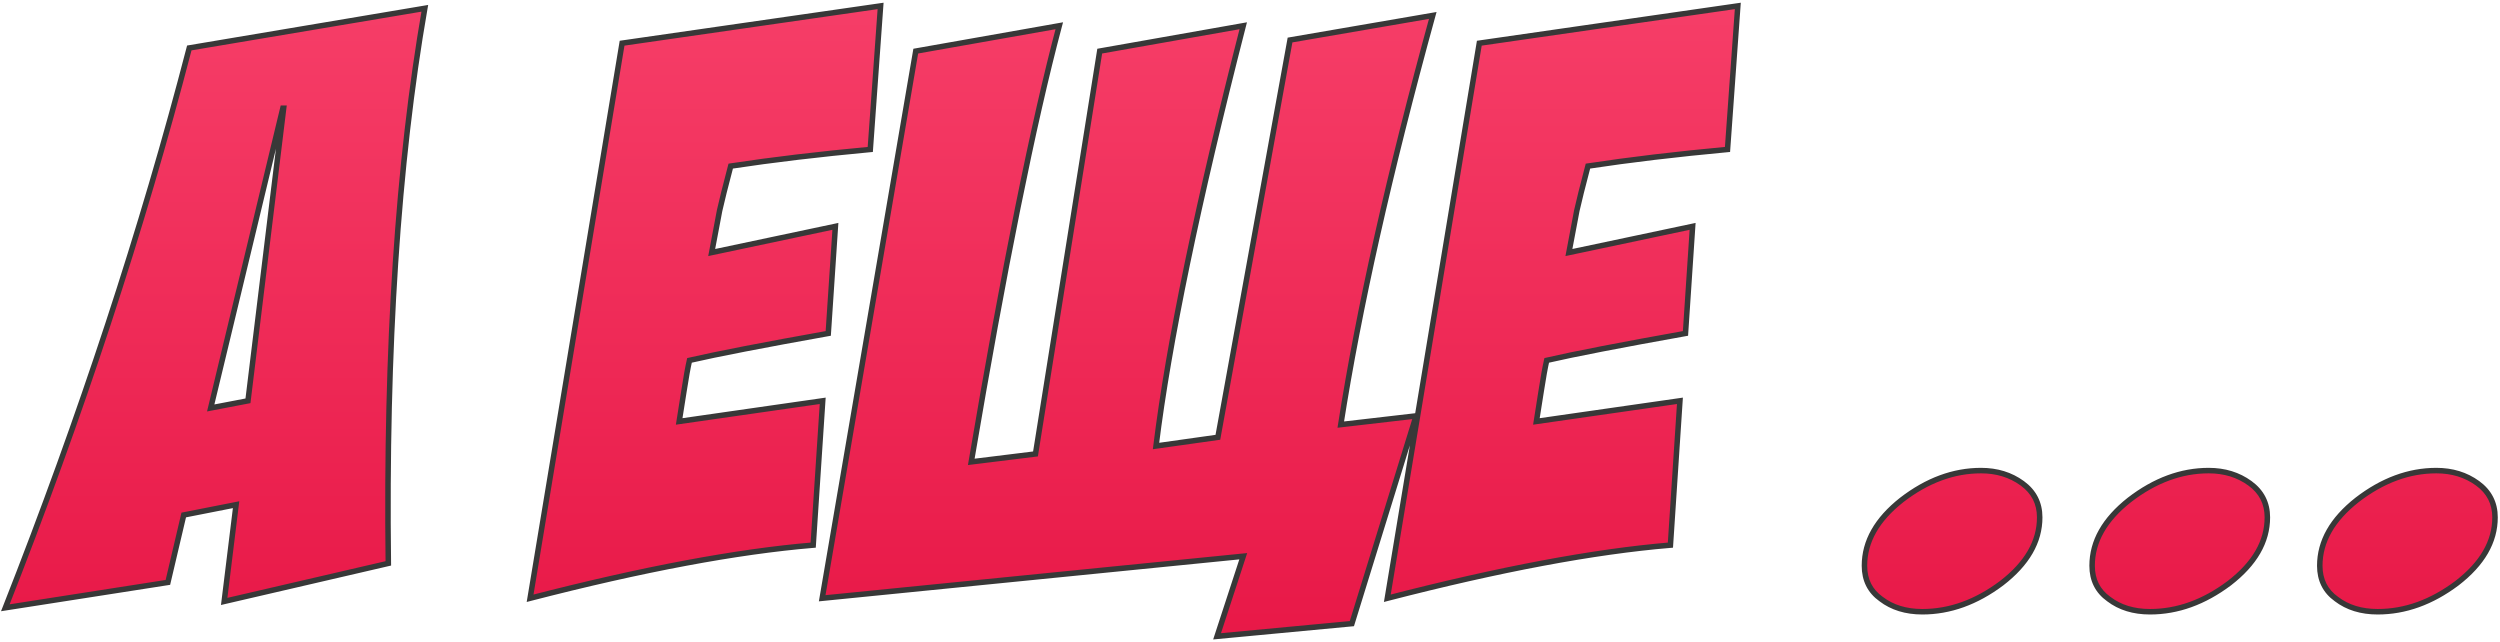 <?xml version="1.0" encoding="UTF-8"?> <svg xmlns="http://www.w3.org/2000/svg" width="908" height="233" viewBox="0 0 908 233" fill="none"> <path d="M1.936 220.744C29.392 151.048 51.664 83.272 68.752 17.416L154.288 3.016C144.496 59.272 140.08 126.472 141.04 204.616L81.424 218.44L85.744 183.304L66.736 187.048L60.976 211.528L1.936 220.744ZM90.064 145.576L103.024 39.304H102.736L76.528 148.168L90.064 145.576ZM265.397 60.328C263.477 67.624 262.133 73 261.365 76.456L258.485 91.72L303.413 82.216L300.821 121.096C277.205 125.32 260.405 128.584 250.421 130.888C249.845 133.384 249.173 137.128 248.405 142.12L246.677 153.064L298.805 145.576L295.349 197.992C267.701 200.296 233.429 206.728 192.533 217.288L225.941 15.688L319.829 2.152L316.085 54.28C297.461 56.008 280.565 58.024 265.397 60.328ZM298.618 217.288L332.603 18.568L384.731 9.352C375.323 44.68 364.667 97.48 352.763 167.752L376.091 164.872L399.419 18.568L451.547 9.352C435.035 73.672 424.475 124.552 419.867 161.992L442.331 158.824L468.539 14.536L520.379 5.608C504.635 62.824 493.499 112.36 486.971 154.216L514.331 151.048L491.003 226.504L442.043 231.112L451.547 202.024L298.618 217.288ZM576.741 60.328C574.821 67.624 573.477 73 572.709 76.456L569.829 91.72L614.757 82.216L612.165 121.096C588.549 125.32 571.749 128.584 561.765 130.888C561.189 133.384 560.517 137.128 559.749 142.12L558.021 153.064L610.149 145.576L606.693 197.992C579.045 200.296 544.773 206.728 503.877 217.288L537.285 15.688L631.173 2.152L627.429 54.28C608.805 56.008 591.909 58.024 576.741 60.328ZM677.17 205.48C677.17 196.648 681.682 188.68 690.706 181.576C699.922 174.472 709.522 170.92 719.506 170.92C725.266 170.92 730.258 172.456 734.482 175.528C738.706 178.6 740.818 182.728 740.818 187.912C740.818 196.744 736.21 204.712 726.994 211.816C717.778 218.728 708.178 222.184 698.194 222.184C692.242 222.184 687.25 220.648 683.218 217.576C679.186 214.696 677.17 210.664 677.17 205.48ZM759.857 205.48C759.857 196.648 764.369 188.68 773.393 181.576C782.609 174.472 792.209 170.92 802.193 170.92C807.953 170.92 812.945 172.456 817.169 175.528C821.393 178.6 823.505 182.728 823.505 187.912C823.505 196.744 818.897 204.712 809.681 211.816C800.465 218.728 790.865 222.184 780.881 222.184C774.929 222.184 769.937 220.648 765.905 217.576C761.873 214.696 759.857 210.664 759.857 205.48ZM842.545 205.48C842.545 196.648 847.057 188.68 856.081 181.576C865.297 174.472 874.897 170.92 884.881 170.92C890.641 170.92 895.633 172.456 899.857 175.528C904.081 178.6 906.193 182.728 906.193 187.912C906.193 196.744 901.585 204.712 892.369 211.816C883.153 218.728 873.553 222.184 863.569 222.184C857.617 222.184 852.625 220.648 848.593 217.576C844.561 214.696 842.545 210.664 842.545 205.48Z" fill="url(#paint0_linear)"></path> <path d="M1.936 220.744L1.005 220.377L0.366 222.001L2.09 221.732L1.936 220.744ZM68.752 17.416L68.586 16.43L67.947 16.538L67.784 17.165L68.752 17.416ZM154.288 3.016L155.273 3.187L155.515 1.795L154.122 2.03L154.288 3.016ZM141.04 204.616L141.266 205.59L142.05 205.408L142.04 204.604L141.04 204.616ZM81.424 218.44L80.431 218.318L80.257 219.737L81.65 219.414L81.424 218.44ZM85.744 183.304L86.736 183.426L86.905 182.056L85.55 182.323L85.744 183.304ZM66.736 187.048L66.543 186.067L65.91 186.191L65.762 186.819L66.736 187.048ZM60.976 211.528L61.13 212.516L61.795 212.412L61.949 211.757L60.976 211.528ZM90.064 145.576L90.252 146.558L90.968 146.421L91.056 145.697L90.064 145.576ZM103.024 39.304L104.016 39.425L104.153 38.304H103.024V39.304ZM102.736 39.304V38.304H101.948L101.764 39.07L102.736 39.304ZM76.528 148.168L75.555 147.934L75.192 149.442L76.716 149.15L76.528 148.168ZM2.866 221.111C30.335 151.381 52.621 83.566 69.72 17.667L67.784 17.165C50.707 82.978 28.448 150.715 1.005 220.377L2.866 221.111ZM68.918 18.402L154.454 4.002L154.122 2.03L68.586 16.43L68.918 18.402ZM153.303 2.845C143.497 59.179 139.079 126.443 140.04 204.628L142.04 204.604C141.08 126.501 145.495 59.365 155.273 3.187L153.303 2.845ZM140.814 203.642L81.198 217.466L81.65 219.414L141.266 205.59L140.814 203.642ZM82.416 218.562L86.736 183.426L84.751 183.182L80.431 218.318L82.416 218.562ZM85.55 182.323L66.543 186.067L66.929 188.029L85.937 184.285L85.55 182.323ZM65.762 186.819L60.002 211.299L61.949 211.757L67.709 187.277L65.762 186.819ZM60.822 210.54L1.782 219.756L2.09 221.732L61.13 212.516L60.822 210.54ZM91.056 145.697L104.016 39.425L102.031 39.183L89.071 145.455L91.056 145.697ZM103.024 38.304H102.736V40.304H103.024V38.304ZM101.764 39.07L75.555 147.934L77.5 148.402L103.708 39.538L101.764 39.07ZM76.716 149.15L90.252 146.558L89.876 144.594L76.34 147.186L76.716 149.15ZM265.397 60.328L265.247 59.339L264.597 59.438L264.43 60.074L265.397 60.328ZM261.365 76.456L260.389 76.239L260.386 76.255L260.383 76.271L261.365 76.456ZM258.485 91.72L257.503 91.535L257.224 93.009L258.692 92.698L258.485 91.72ZM303.413 82.216L304.411 82.282L304.499 80.964L303.206 81.238L303.413 82.216ZM300.821 121.096L300.997 122.08L301.767 121.943L301.819 121.163L300.821 121.096ZM250.421 130.888L250.196 129.914L249.587 130.054L249.447 130.663L250.421 130.888ZM248.405 142.12L249.393 142.276L249.394 142.272L248.405 142.12ZM246.677 153.064L245.689 152.908L245.478 154.247L246.819 154.054L246.677 153.064ZM298.805 145.576L299.803 145.642L299.884 144.411L298.663 144.586L298.805 145.576ZM295.349 197.992L295.432 198.989L296.29 198.917L296.347 198.058L295.349 197.992ZM192.533 217.288L191.547 217.125L191.295 218.64L192.783 218.256L192.533 217.288ZM225.941 15.688L225.799 14.698L225.074 14.803L224.955 15.524L225.941 15.688ZM319.829 2.152L320.827 2.224L320.916 0.985L319.687 1.162L319.829 2.152ZM316.085 54.28L316.178 55.276L317.022 55.197L317.083 54.352L316.085 54.28ZM264.43 60.074C262.51 67.371 261.162 72.763 260.389 76.239L262.341 76.673C263.105 73.237 264.445 67.877 266.364 60.583L264.43 60.074ZM260.383 76.271L257.503 91.535L259.468 91.905L262.348 76.641L260.383 76.271ZM258.692 92.698L303.62 83.194L303.206 81.238L258.278 90.742L258.692 92.698ZM302.415 82.15L299.823 121.029L301.819 121.163L304.411 82.282L302.415 82.15ZM300.645 120.112C277.029 124.336 260.207 127.603 250.196 129.914L250.646 131.862C260.604 129.565 277.382 126.304 300.997 122.08L300.645 120.112ZM249.447 130.663C248.862 133.196 248.186 136.97 247.417 141.968L249.394 142.272C250.161 137.286 250.828 133.572 251.396 131.113L249.447 130.663ZM247.417 141.964L245.689 152.908L247.665 153.22L249.393 142.276L247.417 141.964ZM246.819 154.054L298.947 146.566L298.663 144.586L246.535 152.074L246.819 154.054ZM297.807 145.51L294.351 197.926L296.347 198.058L299.803 145.642L297.807 145.51ZM295.266 196.995C267.541 199.306 233.209 205.752 192.283 216.32L192.783 218.256C233.65 207.704 267.862 201.286 295.432 198.989L295.266 196.995ZM193.52 217.451L226.928 15.851L224.955 15.524L191.547 217.125L193.52 217.451ZM226.084 16.678L319.972 3.142L319.687 1.162L225.799 14.698L226.084 16.678ZM318.832 2.08L315.088 54.208L317.083 54.352L320.827 2.224L318.832 2.08ZM315.993 53.284C297.354 55.014 280.438 57.032 265.247 59.339L265.547 61.317C280.693 59.016 297.569 57.002 316.178 55.276L315.993 53.284ZM298.618 217.288L297.633 217.119L297.412 218.413L298.718 218.283L298.618 217.288ZM332.603 18.568L332.428 17.583L331.735 17.706L331.617 18.399L332.603 18.568ZM384.731 9.352L385.697 9.609L386.1 8.094L384.556 8.367L384.731 9.352ZM352.763 167.752L351.777 167.585L351.552 168.909L352.885 168.744L352.763 167.752ZM376.091 164.872L376.213 165.864L376.96 165.772L377.078 165.029L376.091 164.872ZM399.419 18.568L399.244 17.583L398.543 17.707L398.431 18.41L399.419 18.568ZM451.547 9.352L452.515 9.601L452.901 8.097L451.372 8.367L451.547 9.352ZM419.867 161.992L418.874 161.87L418.715 163.164L420.006 162.982L419.867 161.992ZM442.331 158.824L442.47 159.814L443.185 159.713L443.314 159.003L442.331 158.824ZM468.539 14.536L468.369 13.55L467.68 13.669L467.555 14.357L468.539 14.536ZM520.379 5.608L521.343 5.873L521.76 4.355L520.209 4.622L520.379 5.608ZM486.971 154.216L485.982 154.062L485.78 155.361L487.086 155.209L486.971 154.216ZM514.331 151.048L515.286 151.343L515.739 149.878L514.215 150.055L514.331 151.048ZM491.003 226.504L491.096 227.5L491.761 227.437L491.958 226.799L491.003 226.504ZM442.043 231.112L441.092 230.801L440.619 232.25L442.136 232.108L442.043 231.112ZM451.547 202.024L452.497 202.335L452.973 200.877L451.447 201.029L451.547 202.024ZM299.604 217.457L333.588 18.737L331.617 18.399L297.633 217.119L299.604 217.457ZM332.777 19.553L384.905 10.337L384.556 8.367L332.428 17.583L332.777 19.553ZM383.764 9.095C374.344 44.469 363.682 97.305 351.777 167.585L353.748 167.919C365.651 97.655 376.301 44.891 385.697 9.609L383.764 9.095ZM352.885 168.744L376.213 165.864L375.968 163.88L352.64 166.76L352.885 168.744ZM377.078 165.029L400.406 18.726L398.431 18.41L375.103 164.715L377.078 165.029ZM399.593 19.553L451.721 10.337L451.372 8.367L399.244 17.583L399.593 19.553ZM450.578 9.103C434.062 73.439 423.49 124.367 418.874 161.87L420.859 162.114C425.459 124.737 436.007 73.905 452.515 9.601L450.578 9.103ZM420.006 162.982L442.47 159.814L442.191 157.834L419.727 161.002L420.006 162.982ZM443.314 159.003L469.522 14.715L467.555 14.357L441.347 158.645L443.314 159.003ZM468.708 15.521L520.548 6.593L520.209 4.622L468.369 13.55L468.708 15.521ZM519.414 5.343C503.664 62.582 492.518 112.157 485.982 154.062L487.959 154.37C494.479 112.563 505.605 63.066 521.343 5.873L519.414 5.343ZM487.086 155.209L514.446 152.041L514.215 150.055L486.855 153.223L487.086 155.209ZM513.375 150.753L490.047 226.209L491.958 226.799L515.286 151.343L513.375 150.753ZM490.909 225.508L441.949 230.116L442.136 232.108L491.096 227.5L490.909 225.508ZM442.993 231.423L452.497 202.335L450.596 201.713L441.092 230.801L442.993 231.423ZM451.447 201.029L298.519 216.293L298.718 218.283L451.646 203.019L451.447 201.029ZM576.741 60.328L576.591 59.339L575.941 59.438L575.774 60.074L576.741 60.328ZM572.709 76.456L571.733 76.239L571.729 76.255L571.726 76.271L572.709 76.456ZM569.829 91.72L568.846 91.535L568.568 93.009L570.036 92.698L569.829 91.72ZM614.757 82.216L615.755 82.282L615.843 80.964L614.55 81.238L614.757 82.216ZM612.165 121.096L612.341 122.08L613.111 121.943L613.163 121.163L612.165 121.096ZM561.765 130.888L561.54 129.914L560.931 130.054L560.791 130.663L561.765 130.888ZM559.749 142.12L560.737 142.276L560.737 142.272L559.749 142.12ZM558.021 153.064L557.033 152.908L556.822 154.247L558.163 154.054L558.021 153.064ZM610.149 145.576L611.147 145.642L611.228 144.411L610.007 144.586L610.149 145.576ZM606.693 197.992L606.776 198.989L607.634 198.917L607.691 198.058L606.693 197.992ZM503.877 217.288L502.89 217.125L502.639 218.64L504.127 218.256L503.877 217.288ZM537.285 15.688L537.142 14.698L536.418 14.803L536.298 15.524L537.285 15.688ZM631.173 2.152L632.17 2.224L632.259 0.985L631.03 1.162L631.173 2.152ZM627.429 54.28L627.521 55.276L628.366 55.197L628.426 54.352L627.429 54.28ZM575.774 60.074C573.853 67.371 572.505 72.763 571.733 76.239L573.685 76.673C574.449 73.237 575.789 67.877 577.708 60.583L575.774 60.074ZM571.726 76.271L568.846 91.535L570.812 91.905L573.692 76.641L571.726 76.271ZM570.036 92.698L614.964 83.194L614.55 81.238L569.622 90.742L570.036 92.698ZM613.759 82.15L611.167 121.029L613.163 121.163L615.755 82.282L613.759 82.15ZM611.989 120.112C588.372 124.336 571.551 127.603 561.54 129.914L561.99 131.862C571.947 129.565 588.726 126.304 612.341 122.08L611.989 120.112ZM560.791 130.663C560.206 133.196 559.53 136.97 558.761 141.968L560.737 142.272C561.504 137.286 562.172 133.572 562.739 131.113L560.791 130.663ZM558.761 141.964L557.033 152.908L559.009 153.22L560.737 142.276L558.761 141.964ZM558.163 154.054L610.291 146.566L610.007 144.586L557.879 152.074L558.163 154.054ZM609.151 145.51L605.695 197.926L607.691 198.058L611.147 145.642L609.151 145.51ZM606.61 196.995C578.885 199.306 544.553 205.752 503.627 216.32L504.127 218.256C544.993 207.704 579.205 201.286 606.776 198.989L606.61 196.995ZM504.864 217.451L538.272 15.851L536.298 15.524L502.89 217.125L504.864 217.451ZM537.428 16.678L631.316 3.142L631.03 1.162L537.142 14.698L537.428 16.678ZM630.176 2.08L626.432 54.208L628.426 54.352L632.17 2.224L630.176 2.08ZM627.337 53.284C608.697 55.014 591.782 57.032 576.591 59.339L576.891 61.317C592.036 59.016 608.913 57.002 627.521 55.276L627.337 53.284ZM690.706 181.576L690.095 180.784L690.087 180.79L690.706 181.576ZM726.994 211.816L727.594 212.616L727.604 212.608L726.994 211.816ZM683.218 217.576L683.824 216.781L683.812 216.771L683.799 216.762L683.218 217.576ZM678.17 205.48C678.17 197.042 682.463 189.338 691.324 182.362L690.087 180.79C680.901 188.022 676.17 196.254 676.17 205.48H678.17ZM691.316 182.368C700.387 175.376 709.778 171.92 719.506 171.92V169.92C709.266 169.92 699.456 173.568 690.095 180.784L691.316 182.368ZM719.506 171.92C725.077 171.92 729.858 173.402 733.894 176.337L735.07 174.719C730.657 171.51 725.454 169.92 719.506 169.92V171.92ZM733.894 176.337C737.861 179.222 739.818 183.051 739.818 187.912H741.818C741.818 182.405 739.55 177.978 735.07 174.719L733.894 176.337ZM739.818 187.912C739.818 196.341 735.438 204.044 726.383 211.024L727.604 212.608C736.981 205.38 741.818 197.147 741.818 187.912H739.818ZM726.394 211.016C717.323 217.819 707.929 221.184 698.194 221.184V223.184C708.426 223.184 718.232 219.637 727.594 212.616L726.394 211.016ZM698.194 221.184C692.421 221.184 687.653 219.698 683.824 216.781L682.612 218.371C686.847 221.598 692.062 223.184 698.194 223.184V221.184ZM683.799 216.762C680.044 214.08 678.17 210.359 678.17 205.48H676.17C676.17 210.969 678.328 215.312 682.637 218.39L683.799 216.762ZM773.393 181.576L772.783 180.784L772.775 180.79L773.393 181.576ZM809.681 211.816L810.281 212.616L810.292 212.608L809.681 211.816ZM765.905 217.576L766.511 216.781L766.499 216.771L766.486 216.762L765.905 217.576ZM760.857 205.48C760.857 197.042 765.15 189.338 774.012 182.362L772.775 180.79C763.588 188.022 758.857 196.254 758.857 205.48H760.857ZM774.004 182.368C783.075 175.376 792.465 171.92 802.193 171.92V169.92C791.953 169.92 782.144 173.568 772.783 180.784L774.004 182.368ZM802.193 171.92C807.765 171.92 812.546 173.402 816.581 176.337L817.757 174.719C813.345 171.51 808.142 169.92 802.193 169.92V171.92ZM816.581 176.337C820.549 179.222 822.505 183.051 822.505 187.912H824.505C824.505 182.405 822.238 177.978 817.757 174.719L816.581 176.337ZM822.505 187.912C822.505 196.341 818.126 204.044 809.071 211.024L810.292 212.608C819.669 205.38 824.505 197.147 824.505 187.912H822.505ZM809.081 211.016C800.011 217.819 790.617 221.184 780.881 221.184V223.184C791.114 223.184 800.92 219.637 810.281 212.616L809.081 211.016ZM780.881 221.184C775.109 221.184 770.34 219.698 766.511 216.781L765.299 218.371C769.534 221.598 774.75 223.184 780.881 223.184V221.184ZM766.486 216.762C762.731 214.08 760.857 210.359 760.857 205.48H758.857C758.857 210.969 761.015 215.312 765.324 218.39L766.486 216.762ZM856.081 181.576L855.47 180.784L855.462 180.79L856.081 181.576ZM892.369 211.816L892.969 212.616L892.979 212.608L892.369 211.816ZM848.593 217.576L849.199 216.781L849.187 216.771L849.174 216.762L848.593 217.576ZM843.545 205.48C843.545 197.042 847.838 189.338 856.699 182.362L855.462 180.79C846.276 188.022 841.545 196.254 841.545 205.48H843.545ZM856.691 182.368C865.762 175.376 875.153 171.92 884.881 171.92V169.92C874.641 169.92 864.831 173.568 855.47 180.784L856.691 182.368ZM884.881 171.92C890.452 171.92 895.233 173.402 899.269 176.337L900.445 174.719C896.032 171.51 890.829 169.92 884.881 169.92V171.92ZM899.269 176.337C903.236 179.222 905.193 183.051 905.193 187.912H907.193C907.193 182.405 904.925 177.978 900.445 174.719L899.269 176.337ZM905.193 187.912C905.193 196.341 900.813 204.044 891.758 211.024L892.979 212.608C902.356 205.38 907.193 197.147 907.193 187.912H905.193ZM891.769 211.016C882.698 217.819 873.304 221.184 863.569 221.184V223.184C873.801 223.184 883.607 219.637 892.969 212.616L891.769 211.016ZM863.569 221.184C857.796 221.184 853.028 219.698 849.199 216.781L847.987 218.371C852.222 221.598 857.437 223.184 863.569 223.184V221.184ZM849.174 216.762C845.419 214.08 843.545 210.359 843.545 205.48H841.545C841.545 210.969 843.703 215.312 848.012 218.39L849.174 216.762Z" fill="#383838"></path> <defs> <linearGradient id="paint0_linear" x1="480" y1="-37" x2="480" y2="269" gradientUnits="userSpaceOnUse"> <stop stop-color="#F8446D"></stop> <stop offset="1" stop-color="#E61242"></stop> </linearGradient> </defs> </svg> 